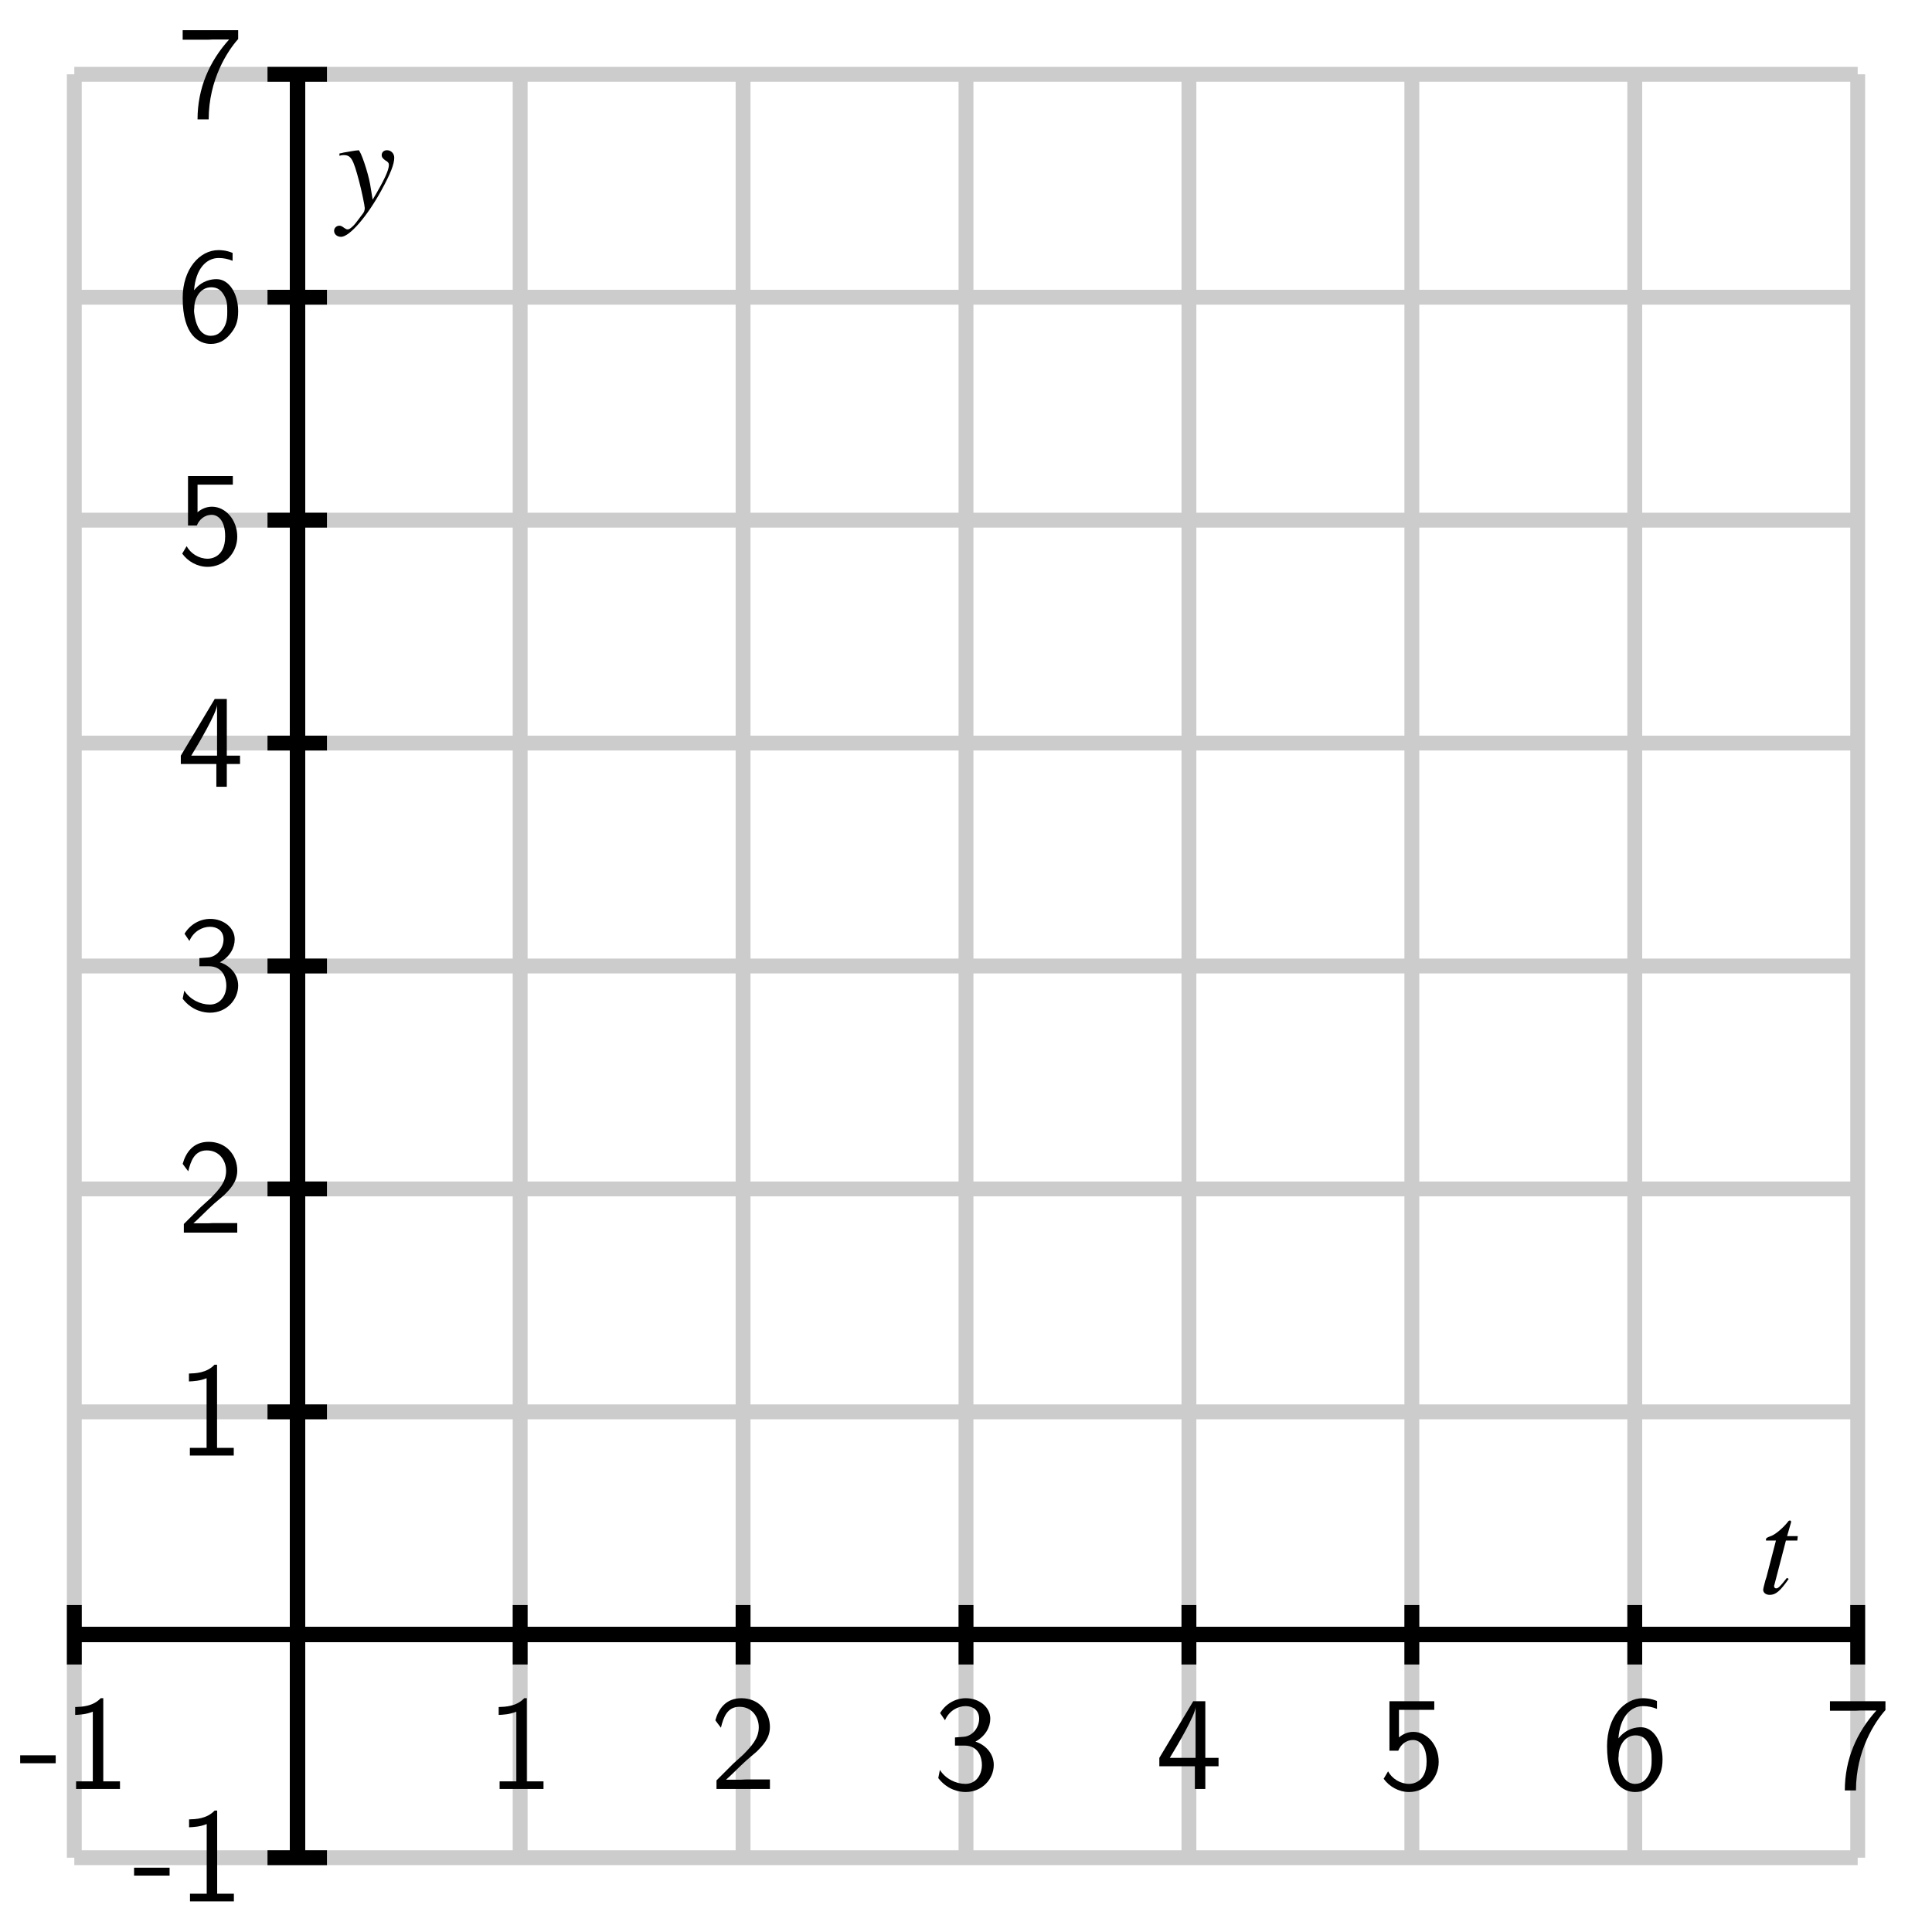 <?xml version="1.0" encoding="UTF-8"?>
<svg xmlns="http://www.w3.org/2000/svg" xmlns:xlink="http://www.w3.org/1999/xlink" width="130pt" height="130pt" viewBox="0 0 130 130" version="1.1">
<defs>
<g>
<symbol overflow="visible" id="glyph0-0">
<path style="stroke:none;" d=""/>
</symbol>
<symbol overflow="visible" id="glyph0-1">
<path style="stroke:none;" d="M 2.484 -1.734 L 2.484 -2.266 L 0.094 -2.266 L 0.094 -1.734 Z M 2.484 -1.734 "/>
</symbol>
<symbol overflow="visible" id="glyph0-2">
<path style="stroke:none;" d="M 2.688 -6.109 L 2.516 -6.109 C 1.984 -5.547 1.234 -5.531 0.797 -5.516 L 0.797 -4.984 C 1.094 -5 1.531 -5.016 1.984 -5.203 L 1.984 -0.516 L 0.859 -0.516 L 0.859 0 L 3.812 0 L 3.812 -0.516 L 2.688 -0.516 Z M 2.688 -6.109 "/>
</symbol>
<symbol overflow="visible" id="glyph0-3">
<path style="stroke:none;" d="M 1.562 -1.688 L 0.453 -0.578 L 0.453 0 L 4.047 0 L 4.047 -0.641 L 2.406 -0.641 C 2.297 -0.641 2.188 -0.625 2.078 -0.625 L 1.094 -0.625 C 1.391 -0.875 2.062 -1.562 2.344 -1.812 C 2.516 -1.984 2.984 -2.359 3.156 -2.516 C 3.562 -2.922 4.047 -3.406 4.047 -4.172 C 4.047 -5.203 3.312 -6.109 2.125 -6.109 C 1.094 -6.109 0.594 -5.406 0.375 -4.625 C 0.484 -4.469 0.531 -4.422 0.547 -4.391 C 0.562 -4.375 0.656 -4.25 0.75 -4.125 C 0.922 -4.828 1.172 -5.531 2 -5.531 C 2.844 -5.531 3.297 -4.844 3.297 -4.156 C 3.297 -3.391 2.797 -2.875 2.266 -2.328 Z M 1.562 -1.688 "/>
</symbol>
<symbol overflow="visible" id="glyph0-4">
<path style="stroke:none;" d="M 0.828 -4.625 C 1.094 -5.25 1.672 -5.578 2.219 -5.578 C 2.688 -5.578 3.125 -5.312 3.125 -4.734 C 3.125 -4.188 2.766 -3.656 2.219 -3.531 C 2.156 -3.516 2.141 -3.516 1.5 -3.469 L 1.5 -2.922 L 2.141 -2.922 C 3.109 -2.922 3.312 -2.078 3.312 -1.625 C 3.312 -0.922 2.891 -0.344 2.203 -0.344 C 1.578 -0.344 0.875 -0.672 0.484 -1.281 L 0.375 -0.734 C 1.031 0.109 1.859 0.203 2.219 0.203 C 3.328 0.203 4.109 -0.672 4.109 -1.625 C 4.109 -2.438 3.484 -3 2.875 -3.188 C 3.562 -3.562 3.875 -4.172 3.875 -4.734 C 3.875 -5.516 3.125 -6.109 2.234 -6.109 C 1.531 -6.109 0.875 -5.734 0.5 -5.109 Z M 0.828 -4.625 "/>
</symbol>
<symbol overflow="visible" id="glyph0-5">
<path style="stroke:none;" d="M 3.344 -1.531 L 4.234 -1.531 L 4.234 -2.094 L 3.344 -2.094 L 3.344 -5.906 L 2.531 -5.906 L 0.25 -2.094 L 0.25 -1.531 L 2.641 -1.531 L 2.641 0 L 3.344 0 Z M 0.953 -2.094 C 1.422 -2.859 2.688 -5 2.688 -5.516 L 2.688 -2.094 Z M 0.953 -2.094 "/>
</symbol>
<symbol overflow="visible" id="glyph0-6">
<path style="stroke:none;" d="M 1.375 -5.328 L 3.75 -5.328 L 3.75 -5.906 L 0.734 -5.906 L 0.734 -2.578 L 1.328 -2.578 C 1.469 -2.938 1.812 -3.297 2.328 -3.297 C 2.75 -3.297 3.234 -2.922 3.234 -1.844 C 3.234 -0.344 2.141 -0.344 2.062 -0.344 C 1.453 -0.344 0.906 -0.703 0.641 -1.188 L 0.344 -0.688 C 0.719 -0.172 1.344 0.203 2.062 0.203 C 3.141 0.203 4.047 -0.688 4.047 -1.828 C 4.047 -2.953 3.266 -3.844 2.344 -3.844 C 1.984 -3.844 1.641 -3.703 1.375 -3.469 Z M 1.375 -5.328 "/>
</symbol>
<symbol overflow="visible" id="glyph0-7">
<path style="stroke:none;" d="M 3.734 -5.922 C 3.281 -6.109 2.906 -6.109 2.781 -6.109 C 1.516 -6.109 0.375 -4.828 0.375 -2.891 C 0.375 -0.344 1.5 0.203 2.266 0.203 C 2.797 0.203 3.188 -0.016 3.531 -0.406 C 3.938 -0.875 4.109 -1.281 4.109 -2 C 4.109 -3.156 3.516 -4.156 2.656 -4.156 C 2.359 -4.156 1.688 -4.094 1.141 -3.406 C 1.25 -4.859 1.969 -5.578 2.797 -5.578 C 3.125 -5.578 3.422 -5.516 3.734 -5.391 Z M 1.141 -1.969 C 1.141 -2.094 1.141 -2.109 1.156 -2.219 C 1.156 -2.891 1.562 -3.609 2.297 -3.609 C 2.734 -3.609 2.984 -3.391 3.172 -3.047 C 3.359 -2.719 3.375 -2.406 3.375 -2 C 3.375 -1.688 3.375 -1.281 3.156 -0.906 C 3 -0.656 2.766 -0.344 2.266 -0.344 C 1.312 -0.344 1.172 -1.672 1.141 -1.969 Z M 1.141 -1.969 "/>
</symbol>
<symbol overflow="visible" id="glyph0-8">
<path style="stroke:none;" d="M 2.094 -5.266 C 2.203 -5.266 2.297 -5.281 2.406 -5.281 L 3.5 -5.281 C 2.172 -3.812 1.375 -2 1.375 0.094 L 2.125 0.094 C 2.125 -2.594 3.406 -4.531 4.109 -5.312 L 4.109 -5.906 L 0.375 -5.906 L 0.375 -5.266 Z M 2.094 -5.266 "/>
</symbol>
<symbol overflow="visible" id="glyph1-0">
<path style="stroke:none;" d=""/>
</symbol>
<symbol overflow="visible" id="glyph1-1">
<path style="stroke:none;" d="M 2.656 -3.859 L 1.938 -3.859 L 2.203 -4.781 C 2.203 -4.797 2.203 -4.812 2.203 -4.828 C 2.203 -4.891 2.172 -4.906 2.141 -4.906 C 2.078 -4.906 2.047 -4.906 2 -4.828 C 1.641 -4.375 1.094 -3.922 0.797 -3.844 C 0.578 -3.766 0.516 -3.719 0.516 -3.625 C 0.516 -3.609 0.516 -3.594 0.516 -3.562 L 1.188 -3.562 L 0.547 -1.094 C 0.516 -1.016 0.516 -0.984 0.484 -0.906 C 0.406 -0.625 0.328 -0.312 0.328 -0.25 C 0.328 -0.047 0.516 0.094 0.766 0.094 C 1.172 0.094 1.469 -0.156 2.047 -0.984 L 1.922 -1.047 C 1.484 -0.484 1.344 -0.344 1.203 -0.344 C 1.109 -0.344 1.062 -0.406 1.062 -0.516 C 1.062 -0.531 1.062 -0.547 1.078 -0.562 L 1.859 -3.562 L 2.625 -3.562 Z M 2.656 -3.859 "/>
</symbol>
<symbol overflow="visible" id="glyph1-2">
<path style="stroke:none;" d="M 0.141 -3.594 C 0.25 -3.625 0.312 -3.641 0.406 -3.641 C 0.922 -3.641 1.062 -3.406 1.469 -1.859 C 1.625 -1.281 1.844 -0.219 1.844 -0.078 C 1.844 0.078 1.797 0.219 1.656 0.375 C 1.375 0.75 1.203 0.984 1.094 1.094 C 0.906 1.281 0.797 1.359 0.688 1.359 C 0.625 1.359 0.562 1.328 0.469 1.266 C 0.328 1.156 0.234 1.109 0.141 1.109 C -0.062 1.109 -0.219 1.266 -0.219 1.453 C -0.219 1.688 -0.016 1.859 0.25 1.859 C 0.812 1.859 2 0.5 2.969 -1.281 C 3.578 -2.391 3.828 -3.031 3.828 -3.469 C 3.828 -3.75 3.609 -3.969 3.344 -3.969 C 3.125 -3.969 2.984 -3.828 2.984 -3.641 C 2.984 -3.5 3.062 -3.406 3.234 -3.281 C 3.406 -3.188 3.469 -3.109 3.469 -2.984 C 3.469 -2.625 3.141 -1.922 2.375 -0.641 L 2.203 -1.688 C 2.062 -2.484 1.562 -3.969 1.422 -3.969 L 1.391 -3.969 C 1.375 -3.953 1.344 -3.953 1.312 -3.953 C 1.219 -3.953 0.906 -3.891 0.422 -3.812 C 0.375 -3.797 0.266 -3.766 0.141 -3.75 Z M 0.141 -3.594 "/>
</symbol>
</g>
</defs>
<g id="surface1">
<path style="fill:none;stroke-width:10;stroke-linecap:butt;stroke-linejoin:miter;stroke:rgb(80.077%,80.077%,80.077%);stroke-opacity:1;stroke-miterlimit:10;" d="M 50 50 L 50 1250 M 200 50 L 200 1250 M 350 50 L 350 1250 M 500 50 L 500 1250 M 650 50 L 650 1250 M 800 50 L 800 1250 M 950 50 L 950 1250 M 1100 50 L 1100 1250 M 1250 50 L 1250 1250 M 50 50 L 1250 50 M 50 200 L 1250 200 M 50 350 L 1250 350 M 50 500 L 1250 500 M 50 650 L 1250 650 M 50 800 L 1250 800 M 50 950 L 1250 950 M 50 1100 L 1250 1100 M 50 1250 L 1250 1250 " transform="matrix(0.1,0,0,-0.1,0,130)"/>
<path style="fill:none;stroke-width:10;stroke-linecap:butt;stroke-linejoin:miter;stroke:rgb(0%,0%,0%);stroke-opacity:1;stroke-miterlimit:10;" d="M 50 200 L 1250 200 M 200 50 L 200 1250 " transform="matrix(0.1,0,0,-0.1,0,130)"/>
<path style="fill:none;stroke-width:10;stroke-linecap:butt;stroke-linejoin:miter;stroke:rgb(0%,0%,0%);stroke-opacity:1;stroke-miterlimit:10;" d="M 50 200 L 1250 200 M 200 50 L 200 1250 M 50 180 L 50 220 " transform="matrix(0.1,0,0,-0.1,0,130)"/>
<path style="fill:none;stroke-width:10;stroke-linecap:butt;stroke-linejoin:miter;stroke:rgb(0%,0%,0%);stroke-opacity:1;stroke-miterlimit:10;" d="M 50 200 L 1250 200 M 200 50 L 200 1250 M 200 180 L 200 220 " transform="matrix(0.1,0,0,-0.1,0,130)"/>
<path style="fill:none;stroke-width:10;stroke-linecap:butt;stroke-linejoin:miter;stroke:rgb(0%,0%,0%);stroke-opacity:1;stroke-miterlimit:10;" d="M 50 200 L 1250 200 M 200 50 L 200 1250 M 350 180 L 350 220 " transform="matrix(0.1,0,0,-0.1,0,130)"/>
<path style="fill:none;stroke-width:10;stroke-linecap:butt;stroke-linejoin:miter;stroke:rgb(0%,0%,0%);stroke-opacity:1;stroke-miterlimit:10;" d="M 50 200 L 1250 200 M 200 50 L 200 1250 M 500 180 L 500 220 " transform="matrix(0.1,0,0,-0.1,0,130)"/>
<path style="fill:none;stroke-width:10;stroke-linecap:butt;stroke-linejoin:miter;stroke:rgb(0%,0%,0%);stroke-opacity:1;stroke-miterlimit:10;" d="M 50 200 L 1250 200 M 200 50 L 200 1250 M 650 180 L 650 220 " transform="matrix(0.1,0,0,-0.1,0,130)"/>
<path style="fill:none;stroke-width:10;stroke-linecap:butt;stroke-linejoin:miter;stroke:rgb(0%,0%,0%);stroke-opacity:1;stroke-miterlimit:10;" d="M 50 200 L 1250 200 M 200 50 L 200 1250 M 800 180 L 800 220 " transform="matrix(0.1,0,0,-0.1,0,130)"/>
<path style="fill:none;stroke-width:10;stroke-linecap:butt;stroke-linejoin:miter;stroke:rgb(0%,0%,0%);stroke-opacity:1;stroke-miterlimit:10;" d="M 50 200 L 1250 200 M 200 50 L 200 1250 M 950 180 L 950 220 " transform="matrix(0.1,0,0,-0.1,0,130)"/>
<path style="fill:none;stroke-width:10;stroke-linecap:butt;stroke-linejoin:miter;stroke:rgb(0%,0%,0%);stroke-opacity:1;stroke-miterlimit:10;" d="M 50 200 L 1250 200 M 200 50 L 200 1250 M 1100 180 L 1100 220 " transform="matrix(0.1,0,0,-0.1,0,130)"/>
<path style="fill:none;stroke-width:10;stroke-linecap:butt;stroke-linejoin:miter;stroke:rgb(0%,0%,0%);stroke-opacity:1;stroke-miterlimit:10;" d="M 50 200 L 1250 200 M 200 50 L 200 1250 M 1250 180 L 1250 220 " transform="matrix(0.1,0,0,-0.1,0,130)"/>
<path style="fill:none;stroke-width:10;stroke-linecap:butt;stroke-linejoin:miter;stroke:rgb(0%,0%,0%);stroke-opacity:1;stroke-miterlimit:10;" d="M 50 200 L 1250 200 M 200 50 L 200 1250 M 180 50 L 220 50 " transform="matrix(0.1,0,0,-0.1,0,130)"/>
<path style="fill:none;stroke-width:10;stroke-linecap:butt;stroke-linejoin:miter;stroke:rgb(0%,0%,0%);stroke-opacity:1;stroke-miterlimit:10;" d="M 50 200 L 1250 200 M 200 50 L 200 1250 M 180 200 L 220 200 " transform="matrix(0.1,0,0,-0.1,0,130)"/>
<path style="fill:none;stroke-width:10;stroke-linecap:butt;stroke-linejoin:miter;stroke:rgb(0%,0%,0%);stroke-opacity:1;stroke-miterlimit:10;" d="M 50 200 L 1250 200 M 200 50 L 200 1250 M 180 350 L 220 350 " transform="matrix(0.1,0,0,-0.1,0,130)"/>
<path style="fill:none;stroke-width:10;stroke-linecap:butt;stroke-linejoin:miter;stroke:rgb(0%,0%,0%);stroke-opacity:1;stroke-miterlimit:10;" d="M 50 200 L 1250 200 M 200 50 L 200 1250 M 180 500 L 220 500 " transform="matrix(0.1,0,0,-0.1,0,130)"/>
<path style="fill:none;stroke-width:10;stroke-linecap:butt;stroke-linejoin:miter;stroke:rgb(0%,0%,0%);stroke-opacity:1;stroke-miterlimit:10;" d="M 50 200 L 1250 200 M 200 50 L 200 1250 M 180 650 L 220 650 " transform="matrix(0.1,0,0,-0.1,0,130)"/>
<path style="fill:none;stroke-width:10;stroke-linecap:butt;stroke-linejoin:miter;stroke:rgb(0%,0%,0%);stroke-opacity:1;stroke-miterlimit:10;" d="M 50 200 L 1250 200 M 200 50 L 200 1250 M 180 800 L 220 800 " transform="matrix(0.1,0,0,-0.1,0,130)"/>
<path style="fill:none;stroke-width:10;stroke-linecap:butt;stroke-linejoin:miter;stroke:rgb(0%,0%,0%);stroke-opacity:1;stroke-miterlimit:10;" d="M 50 200 L 1250 200 M 200 50 L 200 1250 M 180 950 L 220 950 " transform="matrix(0.1,0,0,-0.1,0,130)"/>
<path style="fill:none;stroke-width:10;stroke-linecap:butt;stroke-linejoin:miter;stroke:rgb(0%,0%,0%);stroke-opacity:1;stroke-miterlimit:10;" d="M 50 200 L 1250 200 M 200 50 L 200 1250 M 180 1100 L 220 1100 " transform="matrix(0.1,0,0,-0.1,0,130)"/>
<path style="fill:none;stroke-width:10;stroke-linecap:butt;stroke-linejoin:miter;stroke:rgb(0%,0%,0%);stroke-opacity:1;stroke-miterlimit:10;" d="M 50 200 L 1250 200 M 200 50 L 200 1250 M 180 1250 L 220 1250 " transform="matrix(0.1,0,0,-0.1,0,130)"/>
<g style="fill:rgb(0%,0%,0%);fill-opacity:1;">
  <use xlink:href="#glyph0-1" x="1.264" y="120.378"/>
  <use xlink:href="#glyph0-2" x="4.261" y="120.378"/>
</g>
<g style="fill:rgb(0%,0%,0%);fill-opacity:1;">
  <use xlink:href="#glyph0-2" x="32.759" y="120.378"/>
</g>
<g style="fill:rgb(0%,0%,0%);fill-opacity:1;">
  <use xlink:href="#glyph0-3" x="47.759" y="120.378"/>
</g>
<g style="fill:rgb(0%,0%,0%);fill-opacity:1;">
  <use xlink:href="#glyph0-4" x="62.759" y="120.378"/>
</g>
<g style="fill:rgb(0%,0%,0%);fill-opacity:1;">
  <use xlink:href="#glyph0-5" x="77.759" y="120.378"/>
</g>
<g style="fill:rgb(0%,0%,0%);fill-opacity:1;">
  <use xlink:href="#glyph0-6" x="92.759" y="120.378"/>
</g>
<g style="fill:rgb(0%,0%,0%);fill-opacity:1;">
  <use xlink:href="#glyph0-7" x="107.759" y="120.378"/>
</g>
<g style="fill:rgb(0%,0%,0%);fill-opacity:1;">
  <use xlink:href="#glyph0-8" x="122.759" y="120.378"/>
</g>
<g style="fill:rgb(0%,0%,0%);fill-opacity:1;">
  <use xlink:href="#glyph0-1" x="8.928" y="127.939"/>
  <use xlink:href="#glyph0-2" x="11.925" y="127.939"/>
</g>
<g style="fill:rgb(0%,0%,0%);fill-opacity:1;">
  <use xlink:href="#glyph0-2" x="11.917" y="97.939"/>
</g>
<g style="fill:rgb(0%,0%,0%);fill-opacity:1;">
  <use xlink:href="#glyph0-3" x="11.917" y="82.939"/>
</g>
<g style="fill:rgb(0%,0%,0%);fill-opacity:1;">
  <use xlink:href="#glyph0-4" x="11.917" y="67.939"/>
</g>
<g style="fill:rgb(0%,0%,0%);fill-opacity:1;">
  <use xlink:href="#glyph0-5" x="11.917" y="52.939"/>
</g>
<g style="fill:rgb(0%,0%,0%);fill-opacity:1;">
  <use xlink:href="#glyph0-6" x="11.917" y="37.939"/>
</g>
<g style="fill:rgb(0%,0%,0%);fill-opacity:1;">
  <use xlink:href="#glyph0-7" x="11.917" y="22.939"/>
</g>
<g style="fill:rgb(0%,0%,0%);fill-opacity:1;">
  <use xlink:href="#glyph0-8" x="11.917" y="7.939"/>
</g>
<g style="fill:rgb(0%,0%,0%);fill-opacity:1;">
  <use xlink:href="#glyph1-1" x="118.312" y="107.221"/>
</g>
<g style="fill:rgb(0%,0%,0%);fill-opacity:1;">
  <use xlink:href="#glyph1-2" x="22.7" y="14.077"/>
</g>
</g>
</svg>
